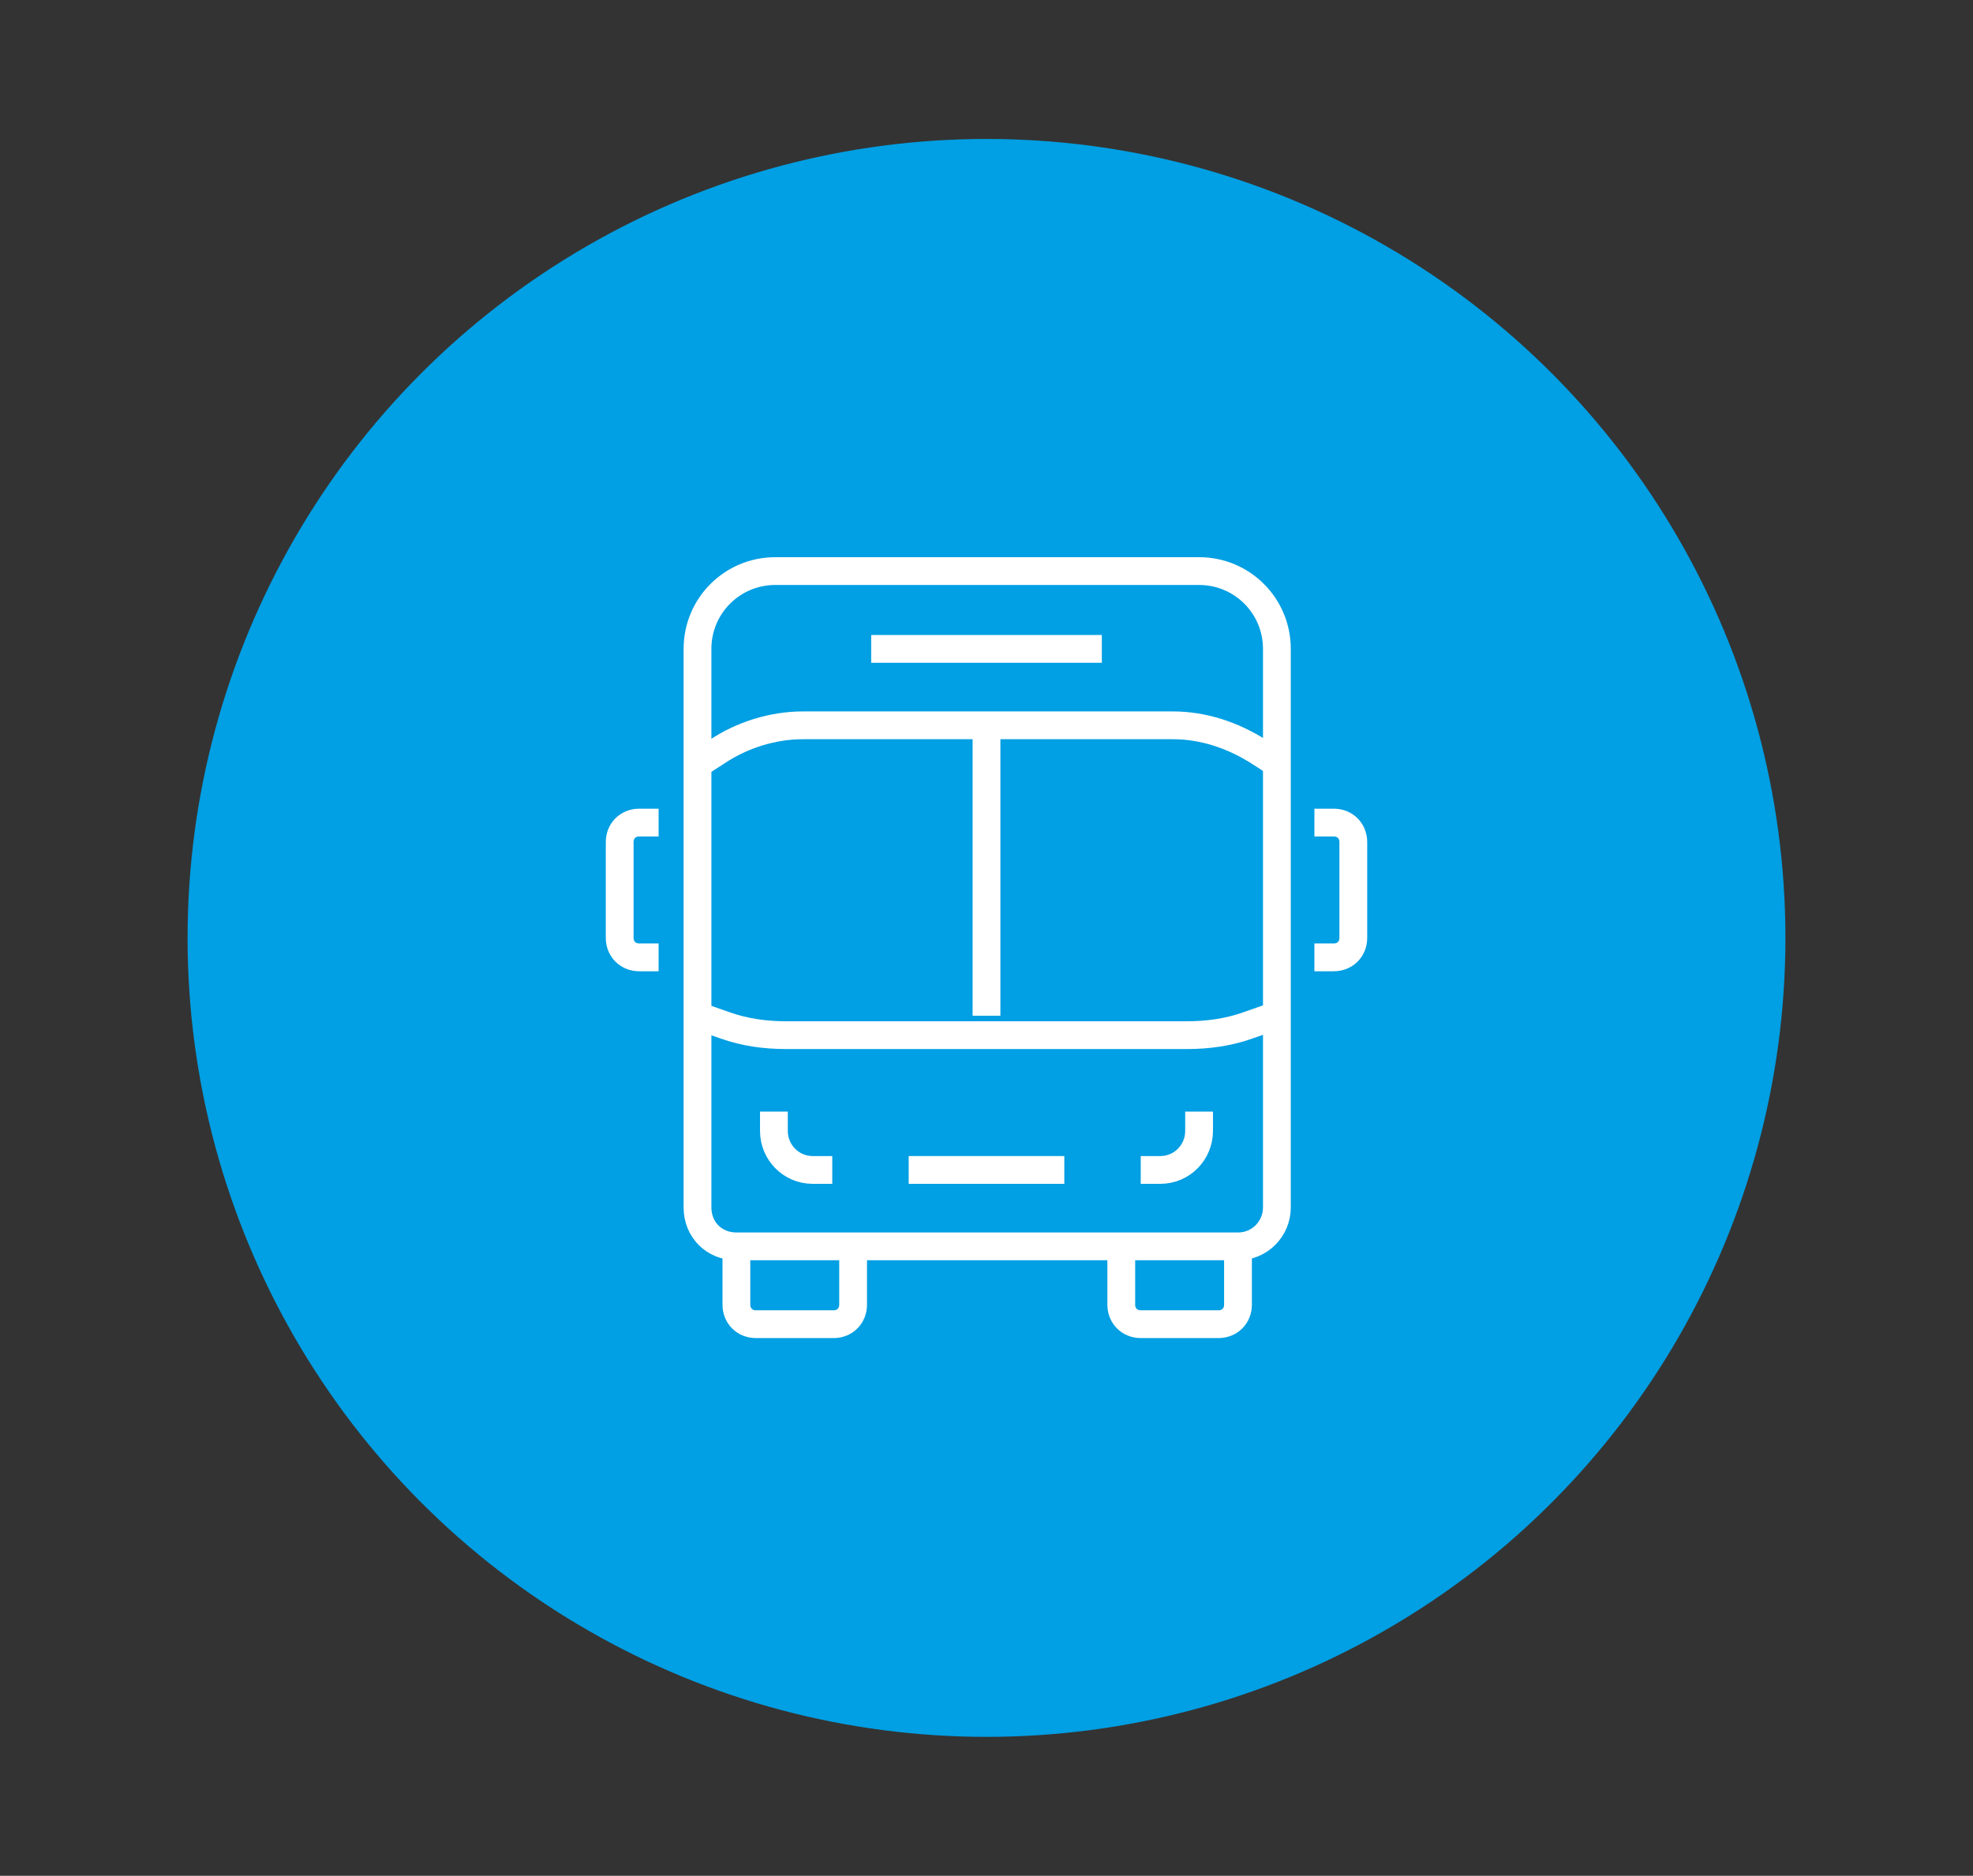 <?xml version="1.0" encoding="UTF-8"?>
<svg xmlns="http://www.w3.org/2000/svg" xmlns:xlink="http://www.w3.org/1999/xlink" version="1.1" id="Ebene_1" x="0px" y="0px" viewBox="0 0 142 135" style="enable-background:new 0 0 142 135;" xml:space="preserve">
<rect x="0" y="0" width="142" height="135" fill="#333333" stroke="none"/>
<style type="text/css">
	.st0{fill:#019FE3;}
	.st1{fill:none;stroke:#FFFFFF;stroke-width:2;stroke-miterlimit:10;}
	.st2{fill:none;stroke:#FFFFFF;stroke-width:2;stroke-linejoin:round;stroke-miterlimit:10;}
</style>
<circle id="Ellipse_17" class="st0" cx="71" cy="67.5" r="57.5"></circle>
<g>
	<g>
		<line class="st1" x1="62.7" y1="46.7" x2="79.3" y2="46.7"></line>
		<path class="st1" d="M50.2,73.1l2,0.7c1.4,0.5,2.9,0.7,4.4,0.7h28.8c1.5,0,3-0.2,4.4-0.7l2-0.7"></path>
		<path class="st1" d="M50.2,55l1.4-0.9c1.8-1.2,4-1.9,6.2-1.9h26.6c2.2,0,4.3,0.7,6.2,1.9l1.4,0.9"></path>
		<path class="st1" d="M50.2,86.9V46.7c0-3.1,2.5-5.6,5.6-5.6h30.5c3.1,0,5.6,2.5,5.6,5.6v40.2c0,1.5-1.2,2.8-2.8,2.8H53    C51.4,89.7,50.2,88.5,50.2,86.9z"></path>
		<path class="st1" d="M53,89.7v4.2c0,0.8,0.6,1.4,1.4,1.4h5.6c0.8,0,1.4-0.6,1.4-1.4v-4.2"></path>
		<path class="st1" d="M80.7,89.7v4.2c0,0.8,0.6,1.4,1.4,1.4h5.6c0.8,0,1.4-0.6,1.4-1.4v-4.2"></path>
		<line class="st1" x1="71" y1="52.2" x2="71" y2="73.1"></line>
		<path class="st1" d="M86.3,80v1.4c0,1.5-1.2,2.8-2.8,2.8h-1.4"></path>
		<path class="st1" d="M55.7,80v1.4c0,1.5,1.2,2.8,2.8,2.8h1.4"></path>
		<path class="st2" d="M94.6,59.2H96c0.8,0,1.4,0.6,1.4,1.4v6.9c0,0.8-0.6,1.4-1.4,1.4h-1.4"></path>
		<path class="st2" d="M47.4,59.2H46c-0.8,0-1.4,0.6-1.4,1.4v6.9c0,0.8,0.6,1.4,1.4,1.4h1.4"></path>
		<line class="st1" x1="65.4" y1="84.2" x2="76.6" y2="84.2"></line>
	</g>
</g>
</svg>

